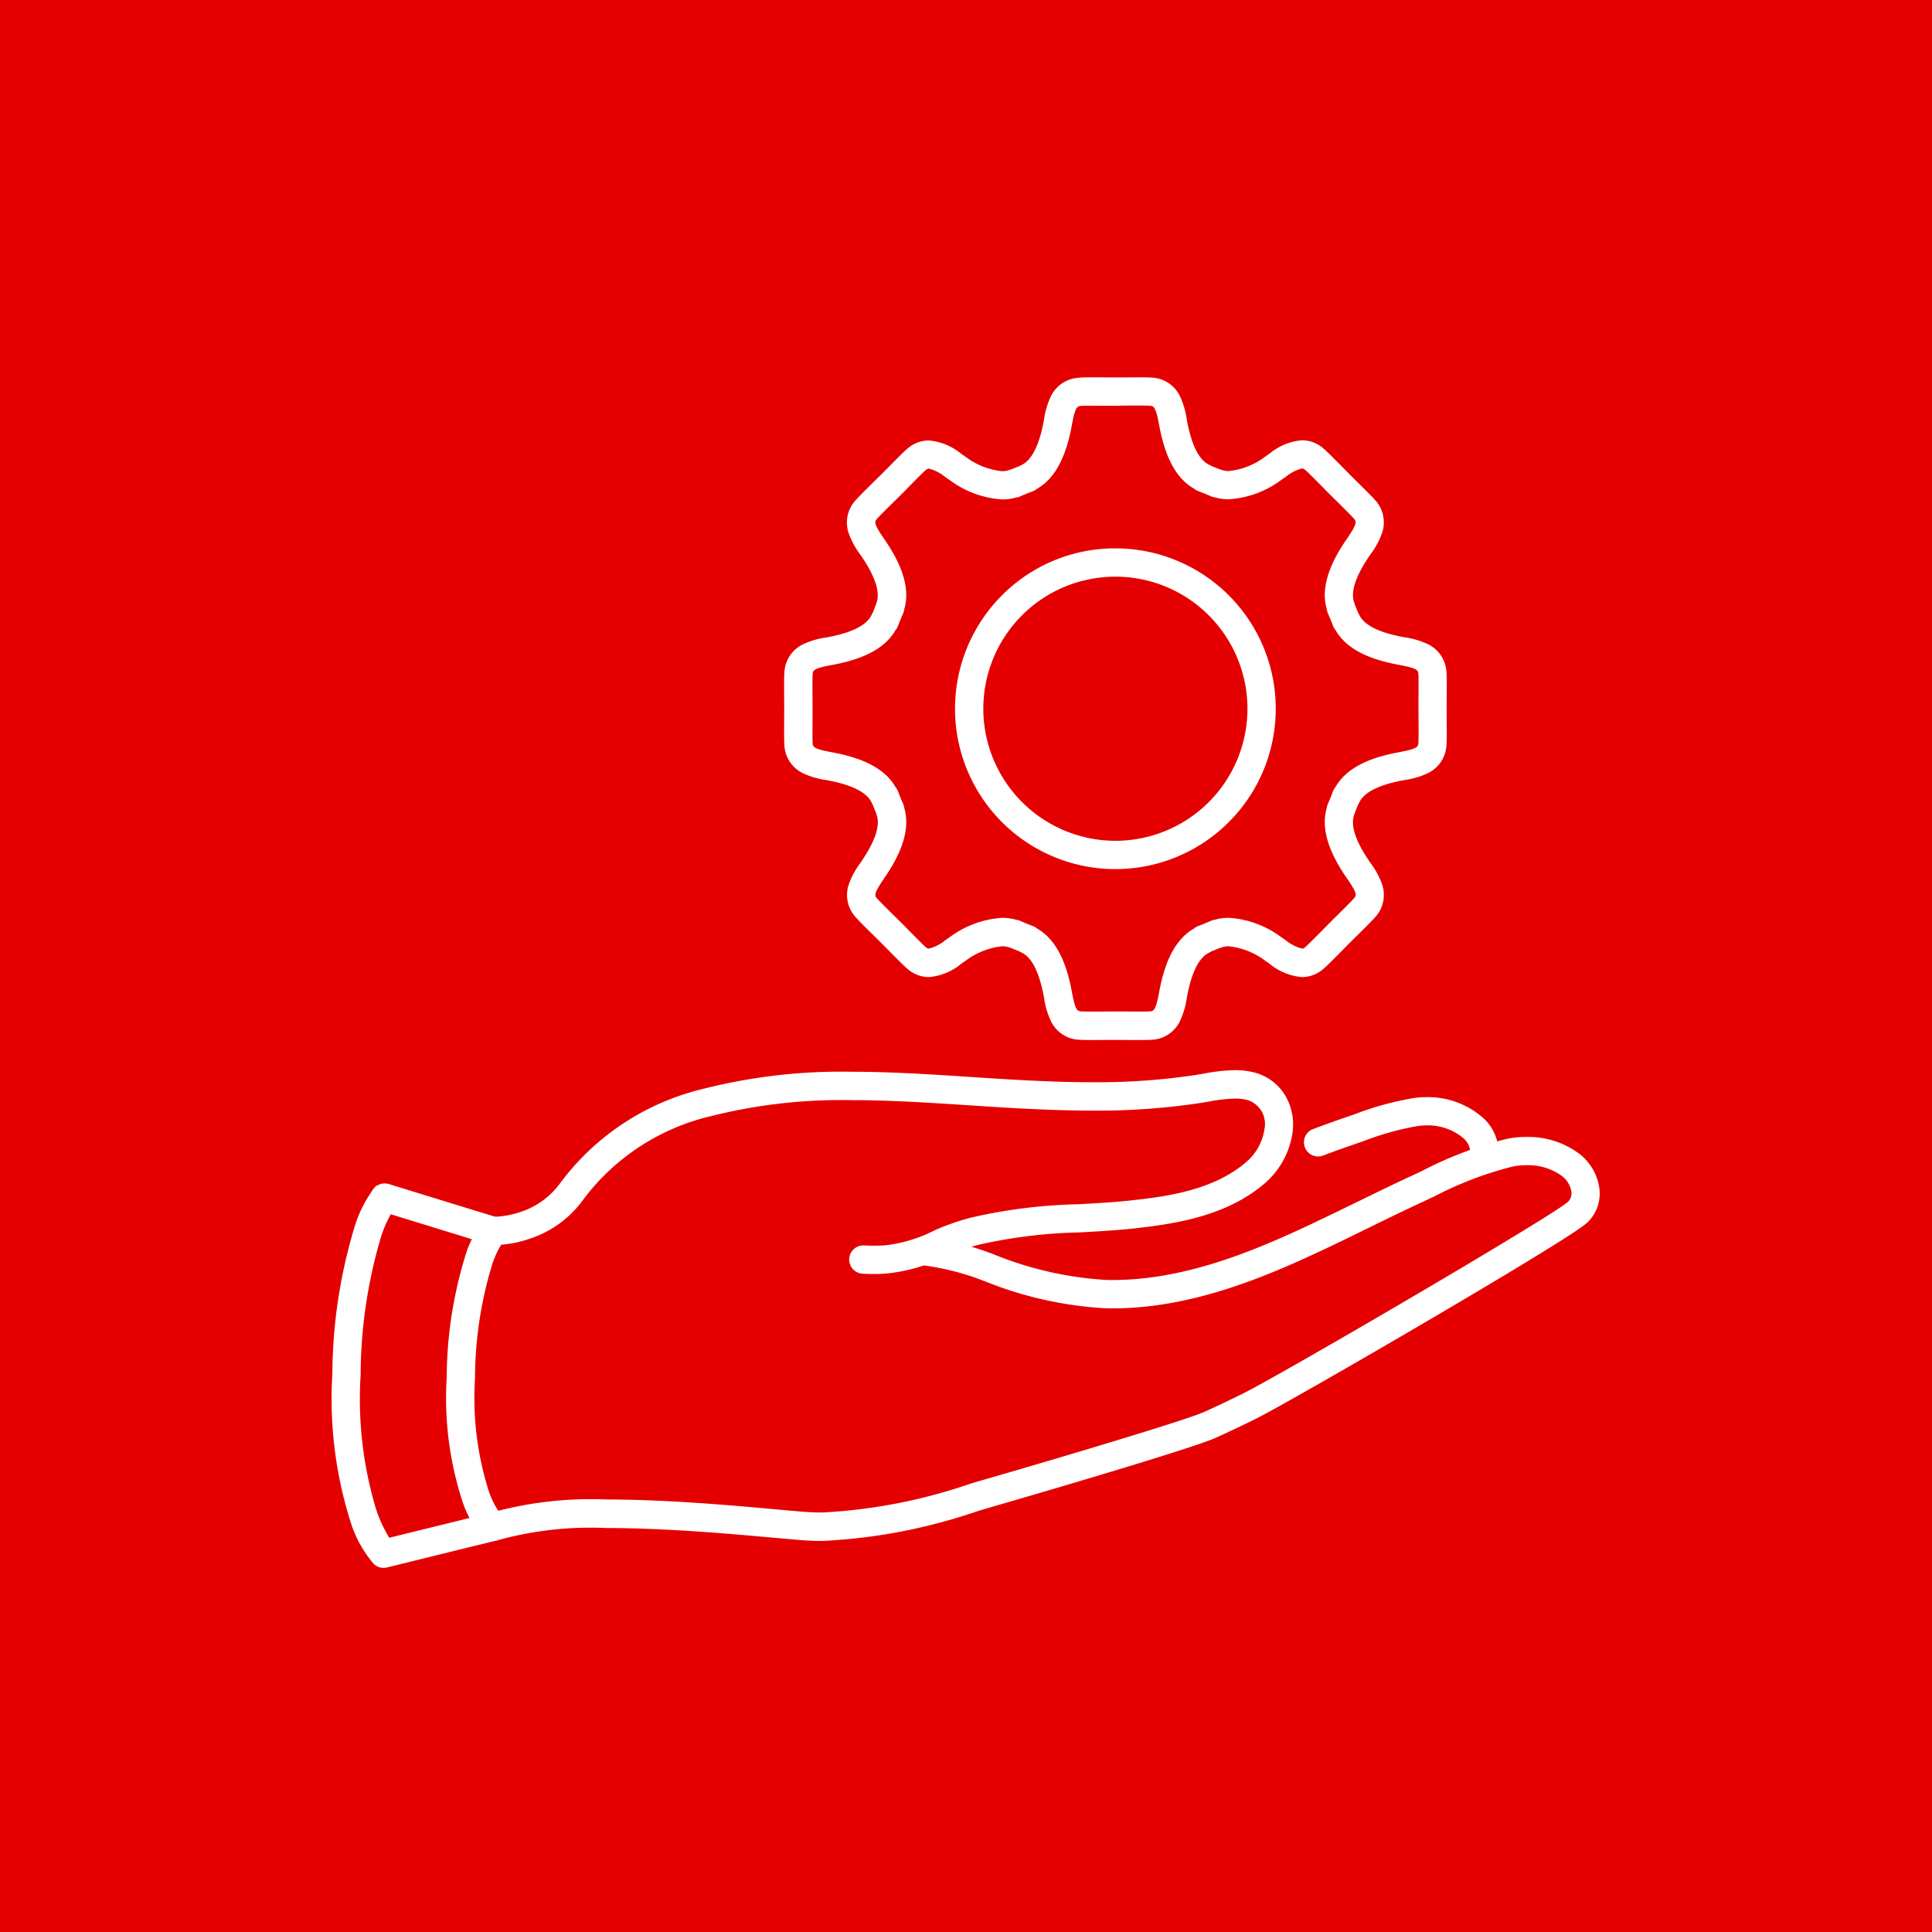 <svg xmlns="http://www.w3.org/2000/svg" width="128" height="128" viewBox="0 0 128 128"><g transform="translate(-1206 -621)"><rect width="128" height="128" transform="translate(1206 621)" fill="#e40000"/><g transform="translate(957.813 431.466)"><g transform="translate(270.187 260.442)"><g transform="translate(0 0)"><path d="M7.151,2.874a.7.7,0,0,1-.207-.031L-.253.627a.7.7,0,0,1-.466-.88.7.7,0,0,1,.88-.466L7.358,1.5a.7.7,0,0,1-.207,1.378Z" transform="translate(3.534 8.482)" fill="#fff"/><path d="M7.134,3.09a.938.938,0,0,1-.276-.042L-.338.834A.932.932,0,0,1-.891.376.932.932,0,0,1-.959-.338.933.933,0,0,1-.063-1a.938.938,0,0,1,.276.042l7.2,2.215A.938.938,0,0,1,7.134,3.09ZM-.063-.533A.468.468,0,0,0-.512-.2.468.468,0,0,0-.479.158.468.468,0,0,0-.2.388L7,2.6a.471.471,0,1,0,.277-.9L.076-.512A.471.471,0,0,0-.063-.533Z" transform="translate(3.551 8.498)" fill="#fff"/><path d="M323.62,250.044a.7.7,0,0,1-.7-.815,1.517,1.517,0,0,0-.445-1.351,4.027,4.027,0,0,0-3.226-.93,18.9,18.9,0,0,0-3.664,1.009c-.22.076-.438.152-.655.226-.637.217-1.314.46-2.069.745a.7.7,0,0,1-.5-1.318c.77-.29,1.461-.539,2.113-.761.214-.073.43-.148.646-.223a19.937,19.937,0,0,1,3.947-1.075,5.43,5.43,0,0,1,4.416,1.346,2.9,2.9,0,0,1,.826,2.553A.7.7,0,0,1,323.62,250.044Z" transform="translate(-247.301 -243.493)" fill="#fff"/><path d="M323.6,250.261a.938.938,0,0,1-.927-1.085,1.279,1.279,0,0,0-.382-1.152,3.64,3.64,0,0,0-2.508-.894,4.1,4.1,0,0,0-.52.033,18.734,18.734,0,0,0-3.617,1c-.22.077-.439.153-.657.227-.635.216-1.309.459-2.062.743a.938.938,0,0,1-.662-1.755c.773-.291,1.466-.541,2.12-.763l.642-.222a20.126,20.126,0,0,1,4-1.087,5.932,5.932,0,0,1,.753-.048,5.513,5.513,0,0,1,3.86,1.463,3.123,3.123,0,0,1,.889,2.752A.933.933,0,0,1,323.6,250.261Zm-3.817-3.6a4.063,4.063,0,0,1,2.843,1.036,1.74,1.74,0,0,1,.508,1.55.471.471,0,0,0,.391.539.479.479,0,0,0,.075.006.468.468,0,0,0,.464-.4,2.672,2.672,0,0,0-.763-2.354,5.034,5.034,0,0,0-3.525-1.321,5.464,5.464,0,0,0-.694.044,19.764,19.764,0,0,0-3.9,1.064c-.219.076-.435.151-.648.224-.649.221-1.338.469-2.105.758a.471.471,0,1,0,.332.881c.758-.286,1.437-.53,2.077-.748.216-.074.434-.149.654-.226a19.07,19.07,0,0,1,3.711-1.02A4.57,4.57,0,0,1,319.786,246.664Z" transform="translate(-247.284 -243.477)" fill="#fff"/><path d="M302.657,257.392c-.251,0-.51-.007-.781-.02a.7.7,0,0,1,.07-1.407,12.509,12.509,0,0,0,1.411,0,9.692,9.692,0,0,0,3.4-1.02,15.844,15.844,0,0,1,2.348-.822,34.685,34.685,0,0,1,7.078-.883c1.129-.062,2.3-.126,3.426-.245,2.653-.281,5.666-.737,7.839-2.6a3.794,3.794,0,0,0,1.3-2.375,1.878,1.878,0,0,0-1.286-2.134,6.372,6.372,0,0,0-2.7.1c-.185.032-.375.065-.562.094a56.548,56.548,0,0,1-11.588.371c-1.234-.063-2.493-.145-3.711-.225-5.673-.372-11.539-.757-17.083.719a15.011,15.011,0,0,0-8.6,5.584,7.315,7.315,0,0,1-5.815,2.961.7.7,0,0,1,.035-1.408,6.005,6.005,0,0,0,1.7-.285,5.5,5.5,0,0,0,2.928-2.084,16.4,16.4,0,0,1,9.387-6.129c5.768-1.535,11.751-1.143,17.538-.763,1.213.08,2.467.162,3.69.224a55.259,55.259,0,0,0,11.3-.356c.177-.028.354-.058.541-.091a7.514,7.514,0,0,1,3.317-.064,3.125,3.125,0,0,1,1.857,1.42,3.552,3.552,0,0,1,.449,2.244,5.218,5.218,0,0,1-1.778,3.271c-2.363,2.028-5.534,2.608-8.609,2.934-1.166.123-2.351.188-3.5.251a33.629,33.629,0,0,0-6.792.837,14.43,14.43,0,0,0-2.139.748,10.989,10.989,0,0,1-3.884,1.138C303.19,257.384,302.929,257.392,302.657,257.392Z" transform="translate(-266.736 -244.126)" fill="#fff"/><path d="M302.641,257.608c-.252,0-.519-.007-.793-.021a.938.938,0,0,1,.094-1.873c.243.012.478.018.7.018.239,0,.463-.007.686-.021a9.507,9.507,0,0,0,3.318-1,16.073,16.073,0,0,1,2.383-.834,34.863,34.863,0,0,1,7.126-.89c1.126-.062,2.29-.126,3.415-.245,2.618-.277,5.589-.725,7.712-2.547a3.558,3.558,0,0,0,1.218-2.227,1.65,1.65,0,0,0-1.117-1.88,3.158,3.158,0,0,0-.855-.1,10.556,10.556,0,0,0-1.741.2h-.007c-.183.032-.372.064-.559.094a45.687,45.687,0,0,1-7.133.5c-1.748,0-3.408-.074-4.5-.129-1.235-.063-2.494-.145-3.711-.225-2.543-.167-5.169-.339-7.759-.339a35.38,35.38,0,0,0-9.252,1.05,14.781,14.781,0,0,0-8.47,5.493,7.087,7.087,0,0,1-3.57,2.636,7.725,7.725,0,0,1-2.378.424h-.063a.938.938,0,0,1,.047-1.875h.007a5.879,5.879,0,0,0,1.62-.274,5.275,5.275,0,0,0,2.807-2,16.625,16.625,0,0,1,9.517-6.22,37.13,37.13,0,0,1,9.724-1.115c2.647,0,5.312.175,7.889.344,1.212.079,2.464.162,3.687.224,1.074.054,2.7.127,4.407.127a43.857,43.857,0,0,0,6.843-.48c.173-.027.348-.057.533-.089h0a12.14,12.14,0,0,1,2.062-.232,4.994,4.994,0,0,1,1.357.173,3.357,3.357,0,0,1,1.995,1.525,3.787,3.787,0,0,1,.48,2.391,5.454,5.454,0,0,1-1.858,3.419c-2.411,2.069-5.624,2.659-8.736,2.989-1.172.124-2.36.189-3.509.252a33.456,33.456,0,0,0-6.745.83,14.2,14.2,0,0,0-2.1.736,11.183,11.183,0,0,1-3.964,1.158C303.184,257.6,302.914,257.608,302.641,257.608Zm-.747-1.428a.471.471,0,0,0-.023.941c.266.013.525.02.769.02.267,0,.52-.008.773-.023a10.8,10.8,0,0,0,3.8-1.119,14.664,14.664,0,0,1,2.174-.76,33.8,33.8,0,0,1,6.839-.845c1.144-.063,2.326-.128,3.487-.25,3.037-.321,6.167-.893,8.481-2.879a4.982,4.982,0,0,0,1.7-3.122,3.318,3.318,0,0,0-.418-2.1,2.892,2.892,0,0,0-1.719-1.314,4.535,4.535,0,0,0-1.232-.156,11.6,11.6,0,0,0-1.982.226h0c-.187.032-.363.063-.54.091a44.316,44.316,0,0,1-6.915.485c-1.717,0-3.351-.073-4.431-.127-1.227-.062-2.481-.144-3.694-.224-2.57-.169-5.227-.343-7.859-.343a36.68,36.68,0,0,0-9.6,1.1,16.166,16.166,0,0,0-9.256,6.039,5.732,5.732,0,0,1-3.049,2.172,6.286,6.286,0,0,1-1.759.3h-.03a.471.471,0,0,0-.012.942h.051a7.231,7.231,0,0,0,2.227-.4,6.629,6.629,0,0,0,3.34-2.465,15.24,15.24,0,0,1,8.731-5.674,35.829,35.829,0,0,1,9.372-1.066c2.606,0,5.24.173,7.786.34,1.219.08,2.477.162,3.708.225,1.091.055,2.742.128,4.48.128a45.228,45.228,0,0,0,7.06-.5c.183-.029.37-.061.552-.093h.007a10.894,10.894,0,0,1,1.821-.212,3.615,3.615,0,0,1,.98.122,2.107,2.107,0,0,1,1.455,2.387,4.029,4.029,0,0,1-1.378,2.523c-2.224,1.909-5.278,2.372-7.967,2.657-1.137.12-2.307.184-3.438.246a34.509,34.509,0,0,0-7.031.875,15.605,15.605,0,0,0-2.314.81,9.881,9.881,0,0,1-3.479,1.039c-.233.014-.467.022-.715.022-.229,0-.472-.006-.722-.019Z" transform="translate(-266.72 -244.11)" fill="#fff"/><path d="M277.39,273.513a.7.7,0,0,1-.242-1.366c4.363-1.6,13.887-.732,19-.268.706.064,1.315.119,1.8.158,3.767.3,7.54-.807,11.189-1.878q.625-.184,1.246-.364c4.084-1.18,12.942-3.806,14.251-4.394.911-.409,1.819-.849,2.509-1.187,2.5-1.227,20.694-11.861,21.677-12.792a1.057,1.057,0,0,0,.279-.821,1.85,1.85,0,0,0-.719-1.227,4.194,4.194,0,0,0-2.859-.75,4.91,4.91,0,0,0-.593.081,23.949,23.949,0,0,0-5.231,1.989q-.428.2-.853.4c-1.159.536-2.328,1.109-3.459,1.664-.748.366-1.521.745-2.286,1.111-3.569,1.709-7.755,3.576-12.273,4.091a20.854,20.854,0,0,1-2.757.135,24.848,24.848,0,0,1-8.005-1.784A17.666,17.666,0,0,0,306,255.253a.7.7,0,0,1,.152-1.4,18.947,18.947,0,0,1,4.4,1.133,23.6,23.6,0,0,0,7.55,1.7,19.423,19.423,0,0,0,2.571-.126c4.3-.49,8.358-2.3,11.824-3.962.76-.363,1.53-.741,2.274-1.106,1.138-.558,2.314-1.134,3.487-1.677.28-.13.562-.263.844-.4a25,25,0,0,1,5.552-2.1,6.355,6.355,0,0,1,.771-.106,5.61,5.61,0,0,1,3.831,1.047,3.252,3.252,0,0,1,1.252,2.217,2.448,2.448,0,0,1-.644,1.891c-.126.139-.361.4-3.6,2.379-1.792,1.1-4.2,2.53-6.95,4.147-4.675,2.744-10.272,5.955-11.545,6.579-.7.343-1.622.79-2.552,1.207-1.774.8-14.311,4.426-14.437,4.463q-.618.178-1.24.362c-3.771,1.108-7.671,2.253-11.7,1.931-.5-.039-1.109-.095-1.819-.159-4.65-.421-14.326-1.3-18.392.189A.7.7,0,0,1,277.39,273.513Z" transform="translate(-266.753 -242.557)" fill="#fff"/><path d="M277.374,273.73a.941.941,0,0,1-.881-.616.938.938,0,0,1,.559-1.2,24.741,24.741,0,0,1,7.892-.936c4,0,8.339.394,11.212.654.7.064,1.314.119,1.8.158.41.033.835.049,1.263.049a35.679,35.679,0,0,0,9.841-1.919h0q.623-.183,1.242-.363c4.079-1.178,12.922-3.8,14.22-4.383.909-.408,1.815-.847,2.5-1.184,2.47-1.211,20.566-11.784,21.612-12.746a.82.82,0,0,0,.213-.638,1.611,1.611,0,0,0-.631-1.063,3.8,3.8,0,0,0-2.343-.713c-.117,0-.237,0-.355.012a4.661,4.661,0,0,0-.563.077,23.778,23.778,0,0,0-5.177,1.971q-.428.2-.854.4c-1.156.535-2.323,1.107-3.452,1.66-.749.367-1.521.746-2.291,1.114-3.586,1.717-7.794,3.593-12.347,4.112a21.131,21.131,0,0,1-2.788.136,25.055,25.055,0,0,1-8.08-1.8,17.452,17.452,0,0,0-4.02-1.044.938.938,0,0,1,.1-1.87.946.946,0,0,1,.1.006,19.161,19.161,0,0,1,4.459,1.145,23.388,23.388,0,0,0,7.475,1.685,19.208,19.208,0,0,0,2.54-.124c4.264-.486,8.3-2.289,11.75-3.941.757-.362,1.526-.739,2.268-1.1l.007,0c1.138-.558,2.314-1.134,3.488-1.677.273-.127.548-.256.824-.386l.018-.009a25.172,25.172,0,0,1,5.6-2.113,6.61,6.61,0,0,1,.8-.11c.161-.011.323-.017.483-.017a5.68,5.68,0,0,1,3.51,1.114,3.489,3.489,0,0,1,1.341,2.381,2.676,2.676,0,0,1-.7,2.068c-.143.158-.383.423-3.65,2.422-1.792,1.1-4.2,2.531-6.954,4.149-4.679,2.746-10.283,5.96-11.56,6.587-.7.343-1.626.791-2.559,1.21-1.8.811-14.342,4.438-14.468,4.474q-.617.178-1.239.362a37.083,37.083,0,0,1-10.36,2c-.48,0-.958-.019-1.422-.056-.5-.04-1.112-.1-1.822-.159-2.649-.24-7.083-.642-11.079-.642a23,23,0,0,0-7.212.817A.935.935,0,0,1,277.374,273.73Zm7.57-2.287a24.329,24.329,0,0,0-7.732.907.471.471,0,0,0-.281.6.47.47,0,0,0,.6.281,23.4,23.4,0,0,1,7.373-.846c4.017,0,8.464.4,11.121.644.708.064,1.319.12,1.817.159.451.036.917.054,1.385.054a36.734,36.734,0,0,0,10.229-1.977q.623-.183,1.241-.362c.126-.036,12.66-3.666,14.406-4.451.927-.416,1.847-.862,2.545-1.2,1.268-.622,6.858-3.829,11.53-6.57,2.755-1.617,5.157-3.05,6.947-4.145,3.21-1.964,3.438-2.216,3.548-2.337a2.22,2.22,0,0,0,.585-1.715,3.015,3.015,0,0,0-1.164-2.053,5.214,5.214,0,0,0-3.222-1.014c-.149,0-.3.005-.449.016a6.136,6.136,0,0,0-.741.1,24.82,24.82,0,0,0-5.5,2.077l-.018.009c-.277.13-.552.26-.827.388-1.17.541-2.344,1.117-3.479,1.673l-.11-.206.1.21c-.744.365-1.513.742-2.272,1.1-3.483,1.668-7.562,3.489-11.9,3.983a19.671,19.671,0,0,1-2.6.127,23.8,23.8,0,0,1-7.626-1.713,18.734,18.734,0,0,0-4.35-1.12l-.052,0a.471.471,0,0,0-.05.939,17.879,17.879,0,0,1,4.129,1.069,24.639,24.639,0,0,0,7.93,1.77,20.658,20.658,0,0,0,2.726-.133c4.481-.511,8.646-2.369,12.2-4.07.767-.367,1.539-.745,2.284-1.11,1.134-.556,2.3-1.129,3.464-1.666.283-.131.567-.265.851-.4a24.121,24.121,0,0,1,5.283-2.006,5.132,5.132,0,0,1,.622-.085c.13-.009.261-.014.389-.014a4.262,4.262,0,0,1,2.632.813,2.089,2.089,0,0,1,.808,1.391,1.282,1.282,0,0,1-.337,1l-.013.014c-.667.631-8.061,4.995-10.311,6.317-4.67,2.744-10.094,5.863-11.424,6.515-.691.338-1.6.779-2.516,1.19-1.32.594-10.192,3.224-14.282,4.406q-.618.178-1.24.362h-.005a36.022,36.022,0,0,1-9.973,1.938c-.44,0-.878-.017-1.3-.051-.49-.039-1.1-.094-1.806-.158C293.249,271.835,288.919,271.443,284.944,271.443Z" transform="translate(-266.736 -242.54)" fill="#fff"/><path d="M277.656,271.445a6.419,6.419,0,0,1-1.312-2.342,21.878,21.878,0,0,1-1.008-8.053,27.624,27.624,0,0,1,1.2-7.931,6.823,6.823,0,0,1,1.133-2.256l1.044.945.007-.008a6.318,6.318,0,0,0-.9,1.928,26.421,26.421,0,0,0-1.073,7.364,20.611,20.611,0,0,0,.873,7.386,5.7,5.7,0,0,0,1.023,1.958l-.007-.007Z" transform="translate(-267.507 -240.686)" fill="#fff"/><path d="M277.646,271.752l-.168-.162a6.655,6.655,0,0,1-1.369-2.429,22.1,22.1,0,0,1-1.023-8.14,27.85,27.85,0,0,1,1.213-8,7.055,7.055,0,0,1,1.181-2.337l.157-.173,1.217,1.1-.148.163.176.154a6.294,6.294,0,0,0-.859,1.85,26.191,26.191,0,0,0-1.062,7.3,20.382,20.382,0,0,0,.86,7.3,5.626,5.626,0,0,0,.971,1.873l-.165.165.158.152Zm.037-20.569a8.077,8.077,0,0,0-.943,1.99,27.4,27.4,0,0,0-1.188,7.862,21.653,21.653,0,0,0,.994,7.966,7.225,7.225,0,0,0,1.1,2.08l.66-.686a6.976,6.976,0,0,1-.926-1.861,20.84,20.84,0,0,1-.886-7.47,26.649,26.649,0,0,1,1.085-7.43,7.954,7.954,0,0,1,.809-1.813Z" transform="translate(-267.491 -240.662)" fill="#fff"/><path d="M273.619,274.208a.7.7,0,0,1-.5-.2c-.121-.119-2.95-3.027-2.666-12.4a33.941,33.941,0,0,1,1.405-9.5,8.149,8.149,0,0,1,1.3-2.665l1.056.932.006-.007a7.713,7.713,0,0,0-1.078,2.341,32.668,32.668,0,0,0-1.282,8.942,25.514,25.514,0,0,0,1.034,8.975,8.672,8.672,0,0,0,.991,2.085l6.782-1.669a.7.7,0,1,1,.337,1.368l-7.223,1.777A.7.7,0,0,1,273.619,274.208Z" transform="translate(-270.204 -241.474)" fill="#fff"/><path d="M273.6,274.418a.932.932,0,0,1-.659-.271,7.8,7.8,0,0,1-1.54-2.816,26.957,26.957,0,0,1-1.195-9.752,34.165,34.165,0,0,1,1.417-9.568,8.376,8.376,0,0,1,1.347-2.745l.154-.175,1.231,1.086-.147.167.177.152a7.7,7.7,0,0,0-1.034,2.263,32.44,32.44,0,0,0-1.271,8.877,25.285,25.285,0,0,0,1.022,8.892,8.857,8.857,0,0,0,.875,1.895l6.622-1.63a.938.938,0,0,1,.448,1.821l-7.223,1.777A.938.938,0,0,1,273.6,274.418Zm-.423-24.657a9.462,9.462,0,0,0-1.112,2.4,33.716,33.716,0,0,0-1.393,9.434,27.612,27.612,0,0,0,1.168,9.58,7.437,7.437,0,0,0,1.429,2.642.471.471,0,0,0,.444.122l7.223-1.777a.471.471,0,1,0-.225-.915l-6.939,1.707-.091-.133a8.885,8.885,0,0,1-1.02-2.141,25.744,25.744,0,0,1-1.047-9.058,32.9,32.9,0,0,1,1.293-9.007,9.571,9.571,0,0,1,.984-2.225Z" transform="translate(-270.187 -241.451)" fill="#fff"/></g></g><path d="M307.42,222.083a10.391,10.391,0,1,1-7.348,3.044A10.324,10.324,0,0,1,307.42,222.083Zm0,19.375a8.983,8.983,0,1,0-8.983-8.983A8.993,8.993,0,0,0,307.42,241.458Z" transform="translate(14.668 4.014)" fill="#fff"/><path d="M307.4,221.833a10.625,10.625,0,1,1-7.513,3.112A10.556,10.556,0,0,1,307.4,221.833Zm0,20.784a10.158,10.158,0,1,0-7.183-2.975A10.092,10.092,0,0,0,307.4,242.617Zm0-19.375a9.217,9.217,0,1,1-9.217,9.217A9.227,9.227,0,0,1,307.4,223.242Zm0,17.966a8.75,8.75,0,1,0-8.75-8.75A8.76,8.76,0,0,0,307.4,241.208Z" transform="translate(14.684 4.031)" fill="#fff"/><path d="M309.981,214.784c.354,0,.733,0,1.037.006l.432,0,.432,0c.3,0,.683-.006,1.037-.006.636,0,.843.01.943.018a1.952,1.952,0,0,1,1.633,1.063,5.161,5.161,0,0,1,.452,1.518c.018.1.037.2.056.29.325,1.6.862,2.576,1.6,2.9a.708.708,0,0,1,.117.066c.2.078.374.149.537.219a.7.7,0,0,1,.113.033,1.622,1.622,0,0,0,.594.1,5.059,5.059,0,0,0,2.586-1.026c.08-.053.162-.109.244-.166a3.684,3.684,0,0,1,2.014-.848,1.941,1.941,0,0,1,1.287.5c.234.2.8.772,1.408,1.39l.3.307c.071.071.195.193.345.342.6.593,1.157,1.144,1.353,1.372a1.951,1.951,0,0,1,.4,1.906,5.153,5.153,0,0,1-.753,1.393c-.057.083-.113.165-.166.245-.9,1.361-1.211,2.431-.922,3.18a.708.708,0,0,1,.034.117c.078.181.15.36.217.533a.706.706,0,0,1,.066.118c.326.736,1.3,1.273,2.9,1.6.1.019.193.038.292.056a5.157,5.157,0,0,1,1.517.453,1.954,1.954,0,0,1,1.063,1.635c.023.305.018,1.1.011,1.965,0,.194,0,.353,0,.445s0,.251,0,.445c.007.861.012,1.66-.011,1.964a1.955,1.955,0,0,1-1.063,1.636,5.157,5.157,0,0,1-1.517.453c-.1.019-.2.037-.291.056-1.6.325-2.577.862-2.9,1.6a.706.706,0,0,1-.068.12c-.074.188-.143.362-.217.533a.707.707,0,0,1-.033.114c-.29.75.02,1.82.922,3.18.053.08.109.161.165.244a5.164,5.164,0,0,1,.754,1.394,1.953,1.953,0,0,1-.405,1.908c-.2.233-.773.8-1.392,1.409l-.305.3-.3.308c-.608.618-1.173,1.189-1.408,1.39a1.942,1.942,0,0,1-1.288.5,3.687,3.687,0,0,1-2.014-.848c-.082-.056-.163-.112-.242-.164a5.064,5.064,0,0,0-2.587-1.027,1.641,1.641,0,0,0-.593.1.709.709,0,0,1-.107.032c-.184.079-.368.153-.541.22a.708.708,0,0,1-.119.067c-.735.325-1.272,1.3-1.6,2.9-.019.094-.037.191-.056.29a5.161,5.161,0,0,1-.452,1.518,1.953,1.953,0,0,1-1.634,1.063c-.1.008-.306.018-.942.018-.354,0-.733,0-1.038-.006l-.432,0-.432,0c-.3,0-.684.006-1.037.006-.636,0-.842-.01-.942-.018a1.953,1.953,0,0,1-1.635-1.065,5.174,5.174,0,0,1-.452-1.521c-.018-.1-.036-.192-.054-.285-.325-1.6-.862-2.573-1.6-2.9a.707.707,0,0,1-.119-.067c-.173-.068-.356-.141-.54-.22a.7.7,0,0,1-.107-.032,1.624,1.624,0,0,0-.594-.1,5.076,5.076,0,0,0-2.588,1.028c-.078.052-.158.107-.24.163a3.684,3.684,0,0,1-2.015.85,1.942,1.942,0,0,1-1.288-.5c-.234-.2-.8-.771-1.407-1.389l-.3-.308-.262-.258c-.614-.6-1.231-1.213-1.437-1.453a1.954,1.954,0,0,1-.4-1.908,5.169,5.169,0,0,1,.754-1.394c.057-.083.112-.164.165-.244.9-1.36,1.212-2.43.922-3.18a.706.706,0,0,1-.033-.113c-.07-.163-.141-.337-.219-.536a.706.706,0,0,1-.066-.117c-.325-.735-1.3-1.272-2.9-1.6-.094-.019-.191-.037-.29-.056a5.157,5.157,0,0,1-1.518-.453,1.954,1.954,0,0,1-1.062-1.635c-.023-.308-.019-1.113-.012-1.982,0-.186,0-.338,0-.428s0-.242,0-.428c-.007-.869-.011-1.675.012-1.981a1.955,1.955,0,0,1,1.063-1.636,5.158,5.158,0,0,1,1.518-.453c.1-.018.2-.037.29-.056,1.6-.323,2.576-.859,2.9-1.6a.706.706,0,0,1,.065-.116c.076-.195.148-.371.219-.536a.7.7,0,0,1,.034-.116c.289-.749-.021-1.819-.922-3.181-.053-.08-.109-.162-.166-.245a5.161,5.161,0,0,1-.753-1.392,1.952,1.952,0,0,1,.4-1.906c.2-.234.772-.8,1.392-1.409l.308-.3.3-.307c.608-.618,1.174-1.19,1.408-1.391a1.94,1.94,0,0,1,1.287-.5,3.682,3.682,0,0,1,2.015.85c.082.056.163.112.242.164,1.35.894,2.43,1.211,3.182.921a.707.707,0,0,1,.113-.033c.166-.072.342-.144.538-.22a.706.706,0,0,1,.116-.065c.735-.326,1.273-1.3,1.6-2.9.018-.092.036-.187.054-.284a5.174,5.174,0,0,1,.452-1.521,1.954,1.954,0,0,1,1.636-1.066C309.139,214.794,309.345,214.784,309.981,214.784Zm1.469,1.417-.444,0c-.3,0-.678-.006-1.026-.006-.541,0-.751.008-.832.014-.449.035-.6.3-.812,1.44-.019.1-.038.206-.058.305-.4,1.958-1.107,3.2-2.165,3.79a.7.7,0,0,1-.222.135c-.33.125-.6.235-.845.345a.7.7,0,0,1-.227.059,3.111,3.111,0,0,1-.879.123,6.283,6.283,0,0,1-3.365-1.26c-.086-.057-.173-.116-.26-.177a2.8,2.8,0,0,0-1.218-.6.54.54,0,0,0-.371.159c-.208.178-.932.913-1.32,1.309l-.312.316-.316.312c-.4.389-1.132,1.113-1.31,1.321-.291.34-.209.637.442,1.586.061.089.121.177.178.263,1.113,1.681,1.487,3.073,1.138,4.244a.7.7,0,0,1-.059.227c-.111.246-.22.515-.345.845a.7.7,0,0,1-.135.222c-.589,1.06-1.833,1.769-3.79,2.164-.1.02-.2.04-.31.06-1.132.212-1.4.364-1.435.811-.02.273-.013,1.308-.008,1.864,0,.191,0,.347,0,.439s0,.248,0,.439c0,.556-.012,1.591.008,1.865.034.446.3.6,1.435.81.106.02.21.039.311.06,1.957.4,3.2,1.107,3.789,2.166a.7.7,0,0,1,.135.221c.131.345.238.606.346.846a.7.7,0,0,1,.059.225c.35,1.173-.023,2.565-1.138,4.245-.057.086-.117.173-.177.262-.652.952-.734,1.248-.443,1.589.184.214.975.992,1.356,1.366l.269.265.314.318c.388.395,1.112,1.13,1.319,1.307a.541.541,0,0,0,.372.16,2.8,2.8,0,0,0,1.219-.6c.087-.06.173-.119.258-.175a6.289,6.289,0,0,1,3.367-1.262,3.1,3.1,0,0,1,.885.125.7.7,0,0,1,.22.059c.284.128.575.241.849.347a.7.7,0,0,1,.218.134c1.058.589,1.768,1.832,2.165,3.787.02.1.039.2.059.306.211,1.136.363,1.405.811,1.44.082.007.292.014.832.014.348,0,.724,0,1.026-.006l.444,0,.444,0c.3,0,.678.006,1.026.006.541,0,.751-.008.833-.014.447-.034.6-.3.811-1.435.02-.106.039-.21.06-.311.4-1.956,1.107-3.2,2.166-3.788a.7.7,0,0,1,.218-.134c.274-.106.566-.219.849-.347a.7.7,0,0,1,.22-.059,3.1,3.1,0,0,1,.885-.125,6.277,6.277,0,0,1,3.365,1.262c.085.057.172.116.26.176a2.8,2.8,0,0,0,1.219.6.541.541,0,0,0,.372-.159c.208-.178.931-.913,1.32-1.308l.312-.316.313-.309c.4-.39,1.133-1.116,1.312-1.324.292-.34.209-.637-.442-1.588-.061-.089-.12-.176-.177-.262-1.114-1.68-1.488-3.072-1.137-4.245a.7.7,0,0,1,.059-.225c.117-.261.223-.528.347-.85a.7.7,0,0,1,.136-.222c.589-1.057,1.832-1.765,3.787-2.161.1-.021.206-.04.311-.06,1.132-.212,1.4-.364,1.435-.811.02-.269.012-1.295.007-1.845,0-.2,0-.362,0-.457s0-.258,0-.457c0-.551.013-1.576-.007-1.847-.034-.446-.3-.6-1.434-.81-.106-.02-.21-.039-.312-.06-1.956-.394-3.2-1.1-3.789-2.164a.7.7,0,0,1-.134-.219c-.1-.273-.219-.565-.347-.848a.7.7,0,0,1-.059-.227c-.349-1.171.024-2.563,1.137-4.244.057-.087.117-.174.178-.263.65-.949.733-1.246.441-1.586-.173-.2-.888-.907-1.272-1.285-.155-.153-.283-.278-.354-.35l-.31-.314c-.389-.4-1.112-1.13-1.32-1.308a.54.54,0,0,0-.371-.159,2.8,2.8,0,0,0-1.218.6c-.089.061-.176.12-.262.177a6.272,6.272,0,0,1-3.364,1.261,3.108,3.108,0,0,1-.879-.123.7.7,0,0,1-.227-.059c-.24-.108-.5-.215-.847-.346a.7.7,0,0,1-.221-.135c-1.059-.588-1.768-1.832-2.166-3.789-.021-.1-.04-.205-.06-.311-.212-1.132-.363-1.4-.81-1.435-.082-.006-.293-.014-.834-.014-.348,0-.724,0-1.026.006Z" transform="translate(10.637 -0.017)" fill="#fff"/><path d="M309.965,214.534c.359,0,.752,0,1.039.006l.43,0,.43,0c.287,0,.68-.006,1.039-.006.645,0,.858.011.962.019a2.175,2.175,0,0,1,1.82,1.184,5.34,5.34,0,0,1,.477,1.585l0,.009c.018.094.035.187.053.278.309,1.522.8,2.442,1.463,2.735a.942.942,0,0,1,.131.071c.183.072.347.139.5.2a.946.946,0,0,1,.125.039,1.394,1.394,0,0,0,.51.088,4.85,4.85,0,0,0,2.457-.987c.079-.053.16-.108.241-.164a3.862,3.862,0,0,1,2.146-.889,2.167,2.167,0,0,1,1.439.554c.241.206.81.781,1.422,1.4l.3.306c.068.068.183.182.323.32l.021.021c.605.6,1.165,1.151,1.366,1.386a2.174,2.174,0,0,1,.451,2.124,5.332,5.332,0,0,1-.784,1.458l-.006.008c-.054.079-.107.157-.158.234-.857,1.294-1.159,2.293-.9,2.967a.946.946,0,0,1,.04.13c.064.15.129.309.2.5a.937.937,0,0,1,.072.132c.294.663,1.213,1.155,2.734,1.461.095.019.191.037.288.055a5.337,5.337,0,0,1,1.585.477,2.178,2.178,0,0,1,1.184,1.822c.024.315.019,1.118.012,1.985v.018c0,.185,0,.336,0,.425s0,.24,0,.425v.018c.007.866.012,1.67-.012,1.983a2.179,2.179,0,0,1-1.184,1.824,5.336,5.336,0,0,1-1.585.477h-.008l-.279.054c-1.522.309-2.442.8-2.735,1.463a.952.952,0,0,1-.073.134c-.075.191-.139.35-.2.5a.951.951,0,0,1-.039.127c-.261.676.041,1.674.9,2.967.05.076.1.153.157.231l.007.01a5.343,5.343,0,0,1,.785,1.459,2.176,2.176,0,0,1-.452,2.126c-.206.24-.783.81-1.405,1.424l-.011.011-.293.289-.289.292-.014.015c-.612.622-1.181,1.2-1.422,1.4a2.168,2.168,0,0,1-1.44.554,3.864,3.864,0,0,1-2.146-.889c-.083-.057-.162-.111-.24-.162a4.855,4.855,0,0,0-2.458-.989,1.41,1.41,0,0,0-.509.088.949.949,0,0,1-.119.037c-.149.064-.31.13-.5.205a.945.945,0,0,1-.133.072c-.662.293-1.154,1.212-1.463,2.733-.019.093-.037.189-.055.286a5.341,5.341,0,0,1-.477,1.586,2.177,2.177,0,0,1-1.821,1.184c-.1.008-.317.019-.96.019-.351,0-.727,0-1.029-.006h-.011l-.43,0-.43,0h-.012c-.3,0-.677.006-1.028.006-.643,0-.856-.011-.96-.019a2.176,2.176,0,0,1-1.822-1.187,5.35,5.35,0,0,1-.476-1.588c-.018-.1-.035-.191-.054-.282-.309-1.519-.8-2.439-1.463-2.732a.943.943,0,0,1-.133-.072c-.194-.076-.355-.142-.5-.205a.944.944,0,0,1-.118-.037,1.4,1.4,0,0,0-.51-.088,4.867,4.867,0,0,0-2.46.989c-.076.05-.154.1-.234.159a3.867,3.867,0,0,1-2.15.892,2.169,2.169,0,0,1-1.44-.554c-.241-.206-.81-.781-1.422-1.4l-.018-.018-.285-.289-.245-.242-.015-.015c-.617-.607-1.238-1.22-1.45-1.467a2.178,2.178,0,0,1-.451-2.127,5.347,5.347,0,0,1,.785-1.459l0-.006c.055-.08.108-.158.16-.235.857-1.293,1.16-2.292.9-2.967a.945.945,0,0,1-.039-.126c-.065-.152-.132-.316-.2-.5a.947.947,0,0,1-.071-.131c-.293-.662-1.213-1.154-2.735-1.463l-.276-.053-.01,0a5.337,5.337,0,0,1-1.586-.477,2.178,2.178,0,0,1-1.184-1.822c-.024-.317-.02-1.128-.013-2,0-.187,0-.337,0-.426s0-.239,0-.422c-.007-.878-.011-1.689.013-2a2.18,2.18,0,0,1,1.184-1.824,5.337,5.337,0,0,1,1.586-.477h0l.282-.054c1.521-.307,2.441-.8,2.735-1.462a.942.942,0,0,1,.07-.13c.07-.18.137-.343.2-.5a.941.941,0,0,1,.039-.129c.26-.674-.042-1.673-.9-2.968-.052-.078-.106-.158-.162-.239a5.351,5.351,0,0,1-.786-1.461,2.176,2.176,0,0,1,.45-2.124c.206-.241.782-.811,1.405-1.424l.306-.3.3-.3c.615-.625,1.184-1.2,1.426-1.407a2.167,2.167,0,0,1,1.439-.554,3.86,3.86,0,0,1,2.146.89l.006,0c.079.054.157.108.234.159a4.857,4.857,0,0,0,2.455.987,1.424,1.424,0,0,0,.513-.089.942.942,0,0,1,.125-.038c.156-.067.32-.134.5-.2a.941.941,0,0,1,.13-.07c.662-.293,1.155-1.213,1.463-2.735.018-.09.036-.184.053-.28a5.353,5.353,0,0,1,.476-1.589,2.178,2.178,0,0,1,1.823-1.187C309.108,214.544,309.32,214.534,309.965,214.534Zm1.469.475-.434,0c-.286,0-.678-.006-1.035-.006-.7,0-.868.013-.923.017a1.731,1.731,0,0,0-1.449.944,5,5,0,0,0-.428,1.452c-.018.1-.036.2-.055.288-.341,1.679-.923,2.711-1.732,3.069a.473.473,0,0,0-.078.043l-.023.016-.026.01c-.193.075-.366.146-.53.216l-.022.01-.024,0a.475.475,0,0,0-.075.022,1.887,1.887,0,0,1-.681.12,5.277,5.277,0,0,1-2.713-1.064c-.079-.052-.159-.107-.24-.163l-.006,0a3.509,3.509,0,0,0-1.883-.809,1.713,1.713,0,0,0-1.135.441c-.227.194-.789.762-1.394,1.377l-.3.309-.307.3c-.617.607-1.186,1.17-1.38,1.4a1.728,1.728,0,0,0-.357,1.688,4.983,4.983,0,0,0,.722,1.327c.059.086.115.168.168.248.945,1.428,1.263,2.57.945,3.394a.476.476,0,0,0-.023.078l0,.024-.01.023c-.07.164-.141.336-.216.528l-.01.026-.016.023a.472.472,0,0,0-.043.078c-.359.81-1.391,1.392-3.069,1.73l-.288.055h0a4.981,4.981,0,0,0-1.45.429,1.732,1.732,0,0,0-.941,1.449c-.022.3-.018,1.1-.012,1.961,0,.189,0,.34,0,.43s0,.241,0,.426c-.007.868-.011,1.668.012,1.967a1.73,1.73,0,0,0,.941,1.447,4.981,4.981,0,0,0,1.45.429l.01,0,.283.055c1.679.341,2.711.923,3.069,1.731a.473.473,0,0,0,.044.078l.016.023.01.026c.077.2.147.369.216.529l.01.022,0,.024a.479.479,0,0,0,.022.076c.319.825,0,1.967-.945,3.393-.052.079-.108.16-.163.241l0,.006a4.993,4.993,0,0,0-.723,1.328,1.731,1.731,0,0,0,.358,1.69c.2.233.813.838,1.423,1.438l.015.015.248.244.288.292.018.018c.6.614,1.166,1.182,1.393,1.376a1.715,1.715,0,0,0,1.136.442,3.51,3.51,0,0,0,1.883-.809c.084-.058.165-.113.243-.165a5.288,5.288,0,0,1,2.718-1.067,1.852,1.852,0,0,1,.678.12.477.477,0,0,0,.072.021l.022,0,.021.009c.156.067.325.136.533.217l.026.01.023.016a.474.474,0,0,0,.079.045c.808.358,1.391,1.389,1.731,3.066.019.094.037.191.055.289a5,5,0,0,0,.428,1.453,1.729,1.729,0,0,0,1.447.944c.1.008.3.018.924.018.349,0,.723,0,1.024-.006H311l.434,0,.434,0h.011c.3,0,.676.006,1.025.006.7,0,.868-.013.924-.017a1.729,1.729,0,0,0,1.447-.941,4.986,4.986,0,0,0,.428-1.449c.019-.1.037-.2.056-.293.341-1.678.923-2.71,1.731-3.067a.474.474,0,0,0,.08-.045l.023-.016.026-.01c.208-.081.378-.151.534-.217l.021-.009.022,0a.477.477,0,0,0,.072-.021,1.874,1.874,0,0,1,.677-.12,5.275,5.275,0,0,1,2.716,1.066c.079.053.16.108.242.164a3.52,3.52,0,0,0,1.886.81,1.714,1.714,0,0,0,1.136-.442c.227-.195.789-.762,1.393-1.376l.014-.015.291-.295.3-.292.011-.011c.615-.606,1.184-1.169,1.379-1.4a1.729,1.729,0,0,0,.358-1.689,4.987,4.987,0,0,0-.722-1.328l-.007-.01c-.055-.08-.109-.159-.161-.237-.946-1.426-1.264-2.568-.945-3.393a.473.473,0,0,0,.022-.076l0-.024.009-.022c.065-.152.133-.319.214-.525l.01-.026.016-.023a.479.479,0,0,0,.045-.08c.357-.808,1.39-1.391,3.069-1.731l.286-.055h.008a4.98,4.98,0,0,0,1.449-.429,1.732,1.732,0,0,0,.941-1.449c.022-.295.018-1.088.01-1.944v-.018c0-.186,0-.339,0-.429s0-.243,0-.429v-.018c.007-.856.012-1.649-.011-1.946a1.73,1.73,0,0,0-.941-1.447,4.979,4.979,0,0,0-1.448-.429c-.1-.019-.2-.037-.3-.057-1.677-.338-2.709-.92-3.068-1.73a.476.476,0,0,0-.044-.079l-.016-.023-.01-.026c-.079-.2-.147-.368-.214-.526l-.01-.023,0-.024a.481.481,0,0,0-.023-.078c-.318-.824,0-1.965.945-3.393.052-.079.107-.159.162-.24l.006-.008a4.977,4.977,0,0,0,.722-1.327,1.727,1.727,0,0,0-.358-1.687c-.19-.222-.742-.769-1.339-1.357l-.021-.021c-.142-.14-.258-.254-.326-.323l-.3-.308c-.6-.615-1.167-1.183-1.393-1.377a1.714,1.714,0,0,0-1.136-.442,3.51,3.51,0,0,0-1.881.807c-.084.057-.166.114-.248.168a5.27,5.27,0,0,1-2.715,1.065,1.851,1.851,0,0,1-.678-.12.477.477,0,0,0-.076-.022l-.023,0-.022-.01c-.16-.069-.333-.139-.529-.216l-.026-.01-.023-.016a.472.472,0,0,0-.078-.044c-.808-.358-1.391-1.39-1.731-3.069-.019-.093-.037-.188-.055-.285l0-.009a4.986,4.986,0,0,0-.428-1.449,1.728,1.728,0,0,0-1.445-.941c-.1-.008-.3-.018-.926-.018-.357,0-.749,0-1.036.006Zm-1.469.933c.347,0,.722,0,1.023.005H311l.434,0,.434,0h.013c.3,0,.676-.005,1.023-.005.44,0,.727,0,.852.015.656.05.821.558,1.021,1.625.02.1.039.208.059.308.383,1.89,1.054,3.078,2.05,3.632l.023.013.02.018a.469.469,0,0,0,.148.09c.35.133.615.241.859.351a.468.468,0,0,0,.152.04l.023,0,.022.007a2.88,2.88,0,0,0,.813.114,6.056,6.056,0,0,0,3.235-1.222c.084-.056.17-.115.257-.174a2.856,2.856,0,0,1,1.351-.644.765.765,0,0,1,.523.215c.2.169.791.769,1.331,1.318l0,0,.309.313c.072.072.2.2.353.349.535.527,1.119,1.106,1.285,1.3.428.5.187.975-.426,1.869-.06.088-.12.175-.176.26-1.074,1.623-1.437,2.947-1.108,4.048l.007.023,0,.024a.47.47,0,0,0,.04.152c.13.289.246.584.352.86a.468.468,0,0,0,.09.147l.018.02.013.023c.555,1,1.742,1.668,3.631,2.048.1.02.2.04.309.059,1.066.2,1.574.365,1.624,1.021.019.259.014,1.1.008,1.864v.025c0,.188,0,.342,0,.433s0,.245,0,.433v.022c.006.769.012,1.608-.008,1.865-.051.657-.558.823-1.624,1.023-.1.02-.208.039-.308.059-1.888.383-3.075,1.052-3.63,2.046l-.013.023-.018.02a.468.468,0,0,0-.091.148c-.125.325-.232.6-.352.862a.469.469,0,0,0-.04.15l0,.023-.007.022c-.329,1.1.033,2.427,1.108,4.049.056.085.115.171.175.259.613.9.856,1.372.427,1.872-.171.2-.774.795-1.325,1.338l-.011.011-.3.3-.31.314c-.542.551-1.136,1.152-1.335,1.323a.766.766,0,0,1-.523.215,2.854,2.854,0,0,1-1.351-.643c-.087-.06-.173-.118-.257-.174a6.061,6.061,0,0,0-3.236-1.223,2.875,2.875,0,0,0-.819.115l-.021.006-.022,0a.47.47,0,0,0-.147.039c-.289.13-.584.245-.861.352a.469.469,0,0,0-.146.089l-.02.018-.023.013c-1,.554-1.666,1.741-2.05,3.63-.02.1-.04.2-.059.308-.2,1.066-.365,1.574-1.022,1.625-.123.01-.41.015-.851.015-.355,0-.744,0-1.028-.006l-.442,0-.442,0c-.284,0-.673.006-1.028.006-.44,0-.727-.005-.851-.015-.657-.051-.823-.56-1.022-1.63-.019-.1-.038-.2-.058-.3-.384-1.888-1.054-3.075-2.05-3.629l-.023-.013-.02-.018a.469.469,0,0,0-.146-.09c-.277-.107-.572-.222-.861-.352a.47.47,0,0,0-.147-.039l-.022,0-.021-.006a2.878,2.878,0,0,0-.819-.115,6.074,6.074,0,0,0-3.238,1.223c-.083.055-.168.114-.255.173a2.851,2.851,0,0,1-1.351.644.766.766,0,0,1-.524-.216c-.215-.184-.943-.924-1.334-1.321l-.007-.007-.305-.309-.267-.263c-.412-.4-1.178-1.158-1.369-1.38-.428-.5-.186-.977.427-1.873.06-.088.119-.174.175-.259,1.075-1.622,1.438-2.946,1.108-4.049l-.007-.022,0-.023a.472.472,0,0,0-.04-.151c-.11-.244-.218-.509-.351-.859a.469.469,0,0,0-.09-.148l-.018-.02-.013-.023c-.554-1-1.742-1.667-3.632-2.05-.1-.02-.2-.04-.308-.059-1.066-.2-1.574-.365-1.625-1.021-.02-.262-.015-1.11-.009-1.884,0-.192,0-.346,0-.437s0-.245,0-.433c-.006-.779-.011-1.627.009-1.887.051-.658.558-.824,1.625-1.023.1-.02.208-.039.307-.059,1.889-.381,3.078-1.051,3.632-2.049l.013-.023.018-.02a.467.467,0,0,0,.09-.148c.127-.336.239-.609.351-.858a.469.469,0,0,0,.04-.152l0-.024.007-.023c.328-1.1-.034-2.426-1.109-4.049-.056-.085-.116-.172-.176-.26-.613-.894-.854-1.37-.426-1.87.17-.2.77-.792,1.32-1.333l.008-.008.31-.306.31-.314c.543-.552,1.136-1.152,1.335-1.322a.764.764,0,0,1,.523-.215,2.849,2.849,0,0,1,1.35.644c.087.06.173.118.258.175a6.066,6.066,0,0,0,3.236,1.221,2.884,2.884,0,0,0,.813-.114l.022-.007.023,0a.468.468,0,0,0,.152-.04c.251-.113.524-.224.858-.351a.469.469,0,0,0,.149-.091l.02-.018.023-.013c1-.554,1.667-1.742,2.05-3.632.02-.1.039-.2.058-.3.2-1.07.365-1.579,1.024-1.63C309.238,215.947,309.524,215.942,309.965,215.942Zm1.469.475-.437,0h-.013c-.3,0-.674-.005-1.019-.005-.562,0-.751.008-.813.013-.253.019-.384.081-.6,1.25-.02.1-.039.208-.059.309-.41,2.019-1.149,3.306-2.259,3.935a.934.934,0,0,1-.275.162c-.326.123-.59.231-.832.34a.935.935,0,0,1-.278.076,3.356,3.356,0,0,1-.924.126,6.5,6.5,0,0,1-3.494-1.3c-.087-.058-.175-.118-.264-.179a2.8,2.8,0,0,0-1.086-.562c-.035,0-.1,0-.219.1-.2.171-.946.929-1.3,1.293l-.315.319-.312.308,0,0c-.367.361-1.125,1.107-1.3,1.307s-.212.326.457,1.3c.062.09.122.179.18.266,1.149,1.735,1.533,3.181,1.173,4.418a.935.935,0,0,1-.076.278c-.108.241-.216.505-.34.832a.932.932,0,0,1-.162.275c-.63,1.112-1.917,1.851-3.935,2.258-.1.021-.207.04-.313.06-1.165.218-1.226.348-1.245.6s-.012,1.33-.008,1.844c0,.194,0,.349,0,.441s0,.247,0,.437c0,.518-.012,1.586.008,1.85s.08.38,1.245.6c.107.02.212.04.314.06,2.018.409,3.306,1.149,3.934,2.259a.932.932,0,0,1,.161.273c.13.341.235.6.341.833a.937.937,0,0,1,.076.275c.361,1.239-.023,2.685-1.173,4.419-.058.087-.118.175-.179.265-.67.979-.622,1.114-.458,1.3.178.207.993,1.009,1.342,1.351l.27.266.308.312.007.007c.358.364,1.1,1.122,1.3,1.294.121.1.186.1.22.1a2.8,2.8,0,0,0,1.087-.562c.088-.06.175-.12.261-.177a6.507,6.507,0,0,1,3.5-1.3,3.349,3.349,0,0,1,.931.129.936.936,0,0,1,.269.075c.278.125.566.238.838.342a.934.934,0,0,1,.27.16c1.11.629,1.849,1.916,2.259,3.932.021.1.04.205.059.31.218,1.169.348,1.23.6,1.25.064.005.253.013.815.013.353,0,.741,0,1.024-.006l.446,0,.446,0c.283,0,.671.006,1.024.006.562,0,.751-.008.814-.013.251-.019.382-.08.6-1.245.02-.107.04-.212.06-.315.41-2.018,1.149-3.3,2.259-3.933a.934.934,0,0,1,.269-.16c.271-.1.559-.217.838-.342a.936.936,0,0,1,.269-.075,3.347,3.347,0,0,1,.931-.129,6.493,6.493,0,0,1,3.494,1.3c.086.057.174.117.263.178a2.807,2.807,0,0,0,1.087.561.31.31,0,0,0,.22-.1c.2-.172.947-.93,1.305-1.294l.314-.318.3-.3.011-.011c.366-.36,1.126-1.109,1.3-1.31s.212-.325-.458-1.3c-.061-.09-.122-.178-.179-.265-1.15-1.734-1.534-3.18-1.173-4.419a.935.935,0,0,1,.076-.275c.115-.255.22-.52.341-.838a.934.934,0,0,1,.163-.274c.63-1.108,1.916-1.845,3.932-2.254.1-.021.208-.041.315-.061,1.165-.218,1.226-.348,1.245-.6s.011-1.315.006-1.822v-.025c0-.19,0-.345,0-.437s0-.247,0-.437v-.022c0-.511.013-1.567-.007-1.828s-.08-.38-1.245-.6c-.107-.02-.213-.04-.315-.061-2.017-.407-3.3-1.145-3.934-2.257a.934.934,0,0,1-.16-.271c-.1-.27-.217-.558-.341-.836a.937.937,0,0,1-.076-.278c-.36-1.237.024-2.683,1.173-4.418.058-.088.119-.176.18-.266.669-.976.62-1.111.457-1.3s-.9-.922-1.259-1.271c-.156-.153-.284-.28-.356-.352l-.309-.313-.006-.006c-.358-.364-1.1-1.12-1.3-1.291-.12-.1-.185-.1-.219-.1a2.8,2.8,0,0,0-1.086.561c-.091.062-.179.122-.265.18a6.489,6.489,0,0,1-3.493,1.3,3.353,3.353,0,0,1-.923-.126.935.935,0,0,1-.278-.076c-.236-.106-.493-.211-.834-.34a.934.934,0,0,1-.273-.161c-1.11-.629-1.849-1.916-2.259-3.934-.021-.1-.041-.208-.061-.315-.218-1.165-.348-1.226-.6-1.245-.064-.005-.255-.013-.816-.013-.345,0-.719,0-1.019.005h-.013Z" transform="translate(10.653 0)" fill="#fff"/></g></g></svg>